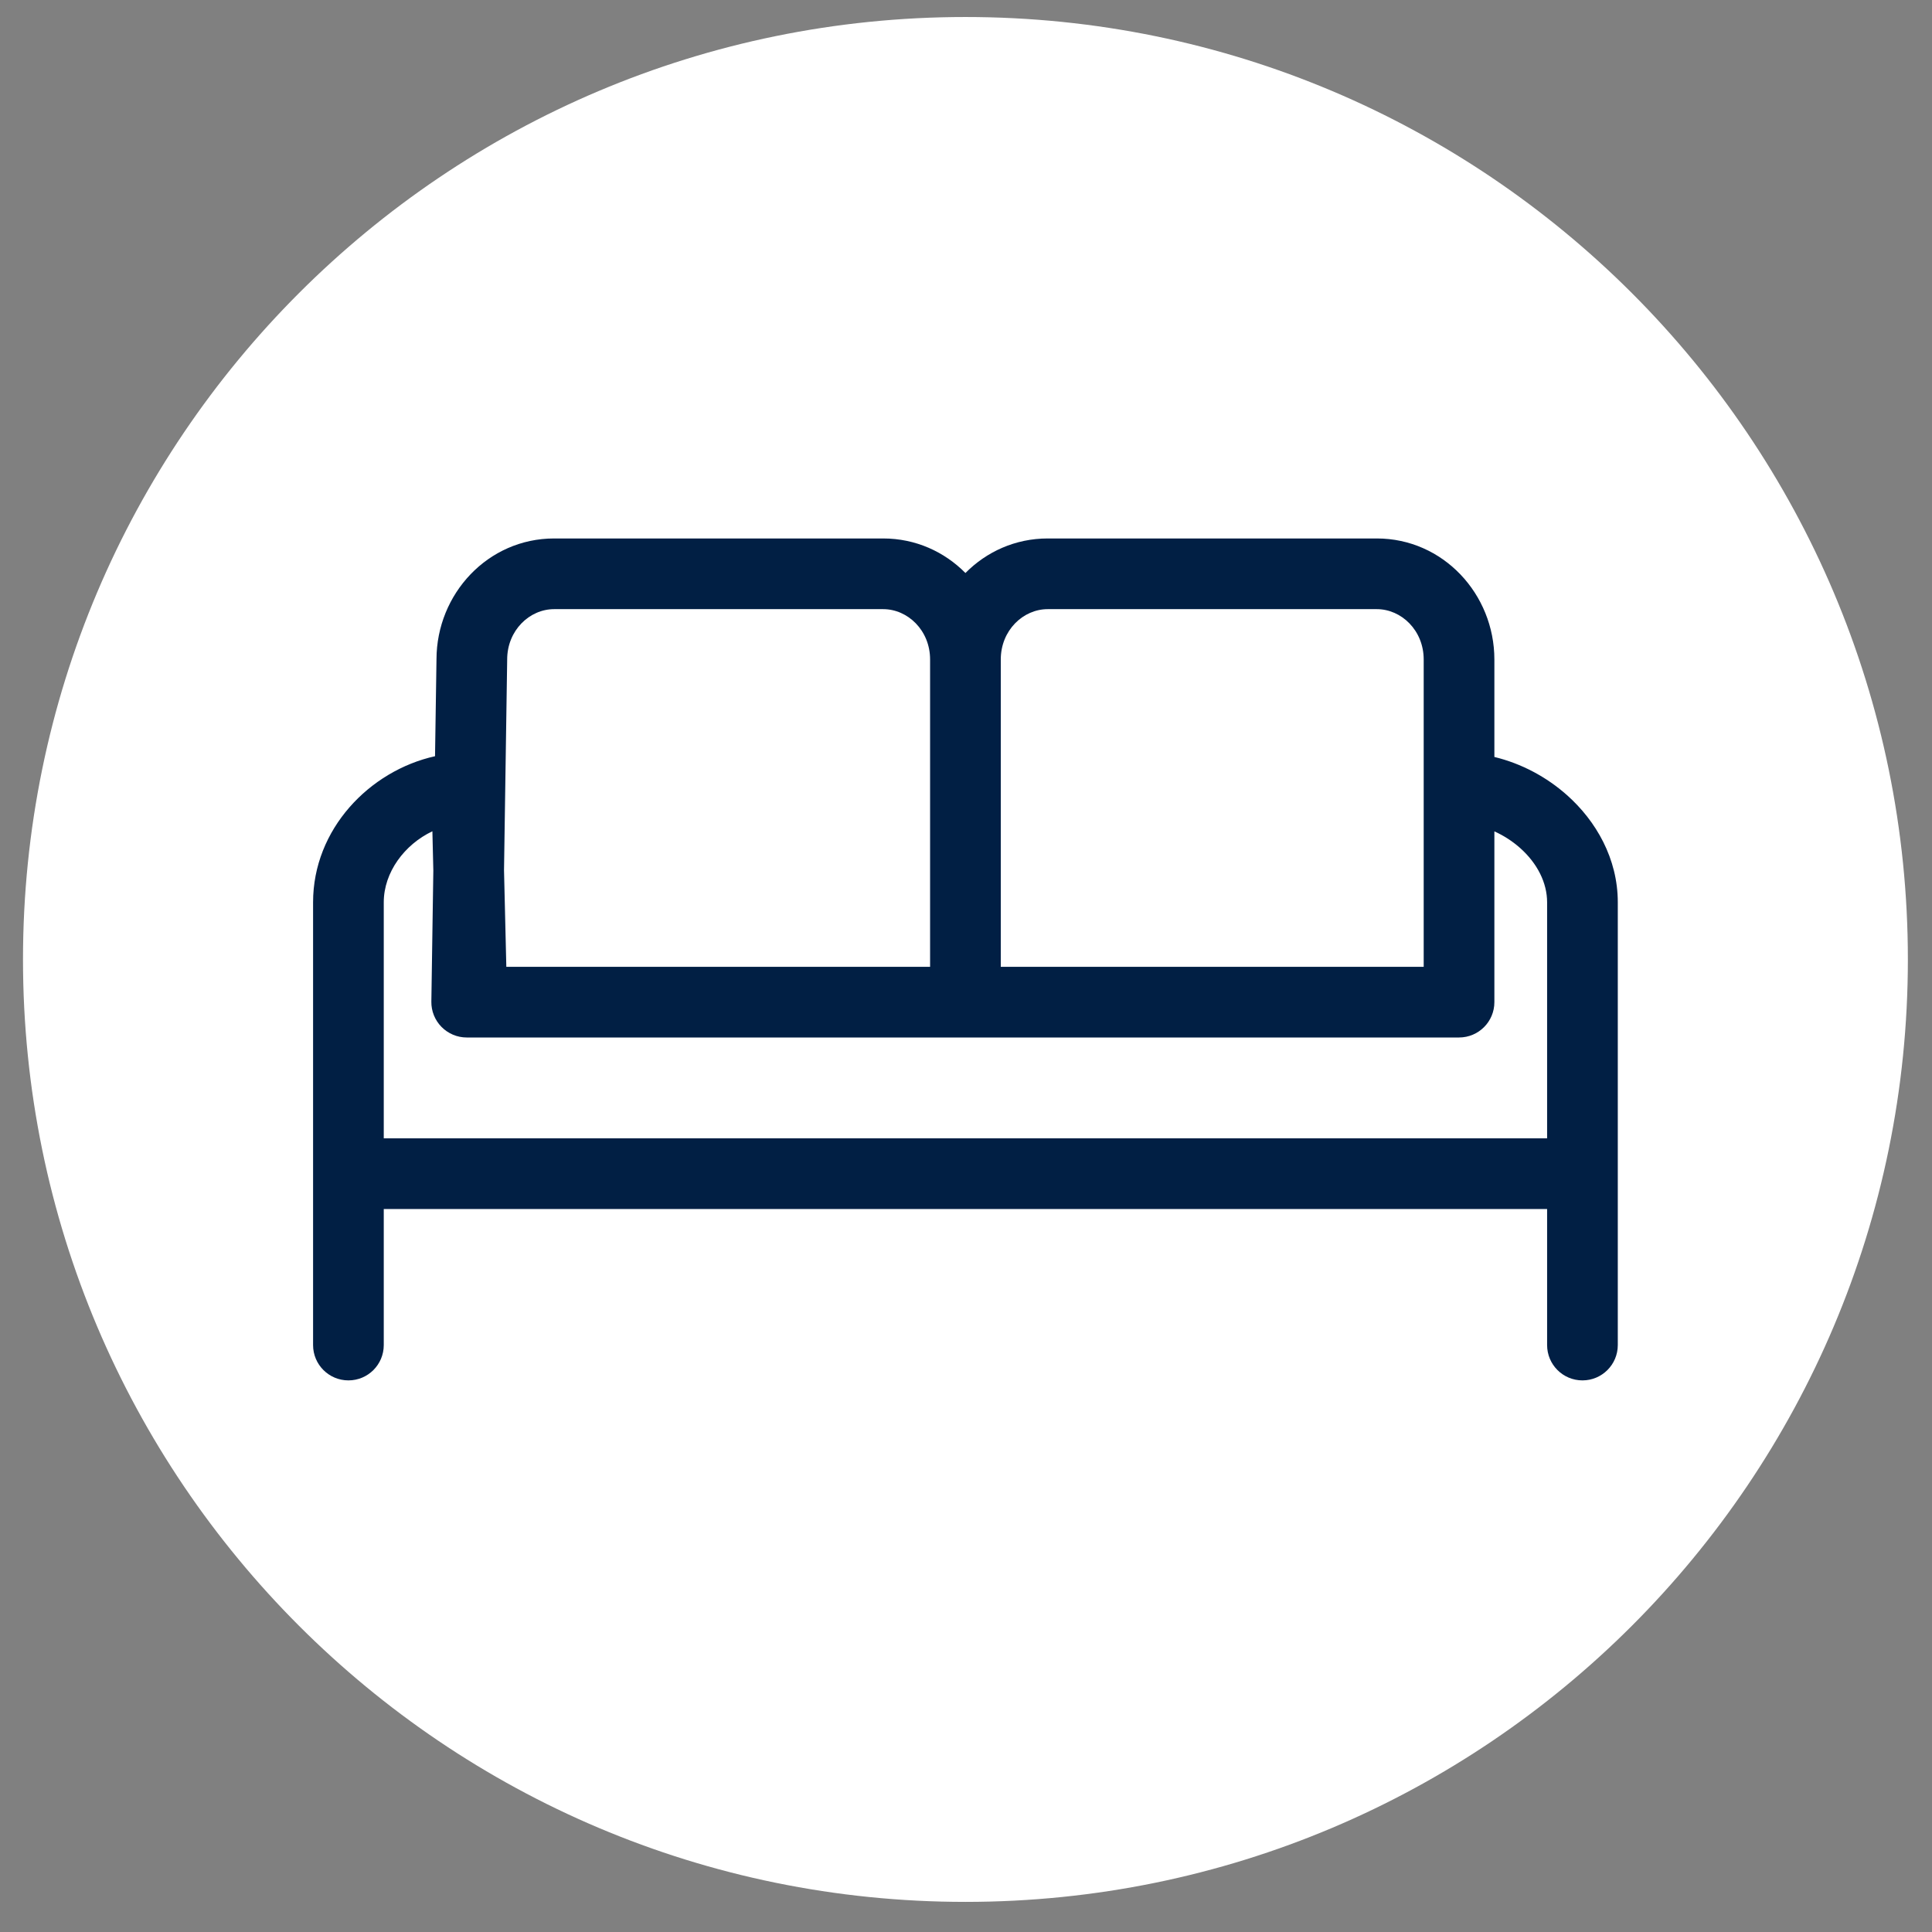 <?xml version="1.0" encoding="utf-8"?>
<svg xmlns="http://www.w3.org/2000/svg" fill="none" height="41" viewBox="0 0 41 41" width="41">
<rect x="0" y="0" width="41" height="41" fill="#808080" stroke="none"/>
<path d="M40.488 20.361C40.488 31.406 31.534 40.361 20.488 40.361C9.443 40.361 0.488 31.406 0.488 20.361C0.488 9.315 9.443 0.361 20.488 0.361C31.534 0.361 40.488 9.315 40.488 20.361Z" fill="white"/>
<path clip-rule="evenodd" d="M11.759 12.927C11.238 12.927 10.763 13.377 10.763 13.996V14.007L10.763 14.007L10.696 18.467L10.745 20.517H19.738V13.996C19.738 13.377 19.264 12.927 18.742 12.927H11.759ZM20.488 12.16C20.042 11.709 19.43 11.427 18.742 11.427H11.759C10.354 11.427 9.266 12.603 9.263 13.99L9.232 16.048C7.84 16.358 6.644 17.597 6.644 19.148V24.907V28.544C6.644 28.959 6.98 29.294 7.394 29.294C7.809 29.294 8.144 28.959 8.144 28.544V25.657H32.832V28.544C32.832 28.959 33.168 29.294 33.582 29.294C33.996 29.294 34.332 28.959 34.332 28.544V24.907V19.148C34.332 18.221 33.871 17.422 33.253 16.873C32.821 16.489 32.286 16.202 31.713 16.064V13.996C31.713 12.607 30.624 11.427 29.218 11.427H22.234C21.546 11.427 20.934 11.709 20.488 12.16ZM31.713 17.643V21.267C31.713 21.681 31.378 22.017 30.963 22.017H20.849H20.488H10.013H9.904C9.703 22.017 9.511 21.936 9.37 21.793C9.229 21.65 9.151 21.456 9.154 21.256L9.196 18.474L9.176 17.641C8.586 17.92 8.144 18.511 8.144 19.148V24.157H32.832V19.148C32.832 18.736 32.626 18.322 32.257 17.994C32.093 17.849 31.907 17.73 31.713 17.643ZM21.238 20.517H30.213V16.724V13.996C30.213 13.377 29.739 12.927 29.218 12.927H22.234C21.712 12.927 21.238 13.377 21.238 13.996V20.517Z" fill="#011F44" fill-rule="evenodd"/>
</svg>